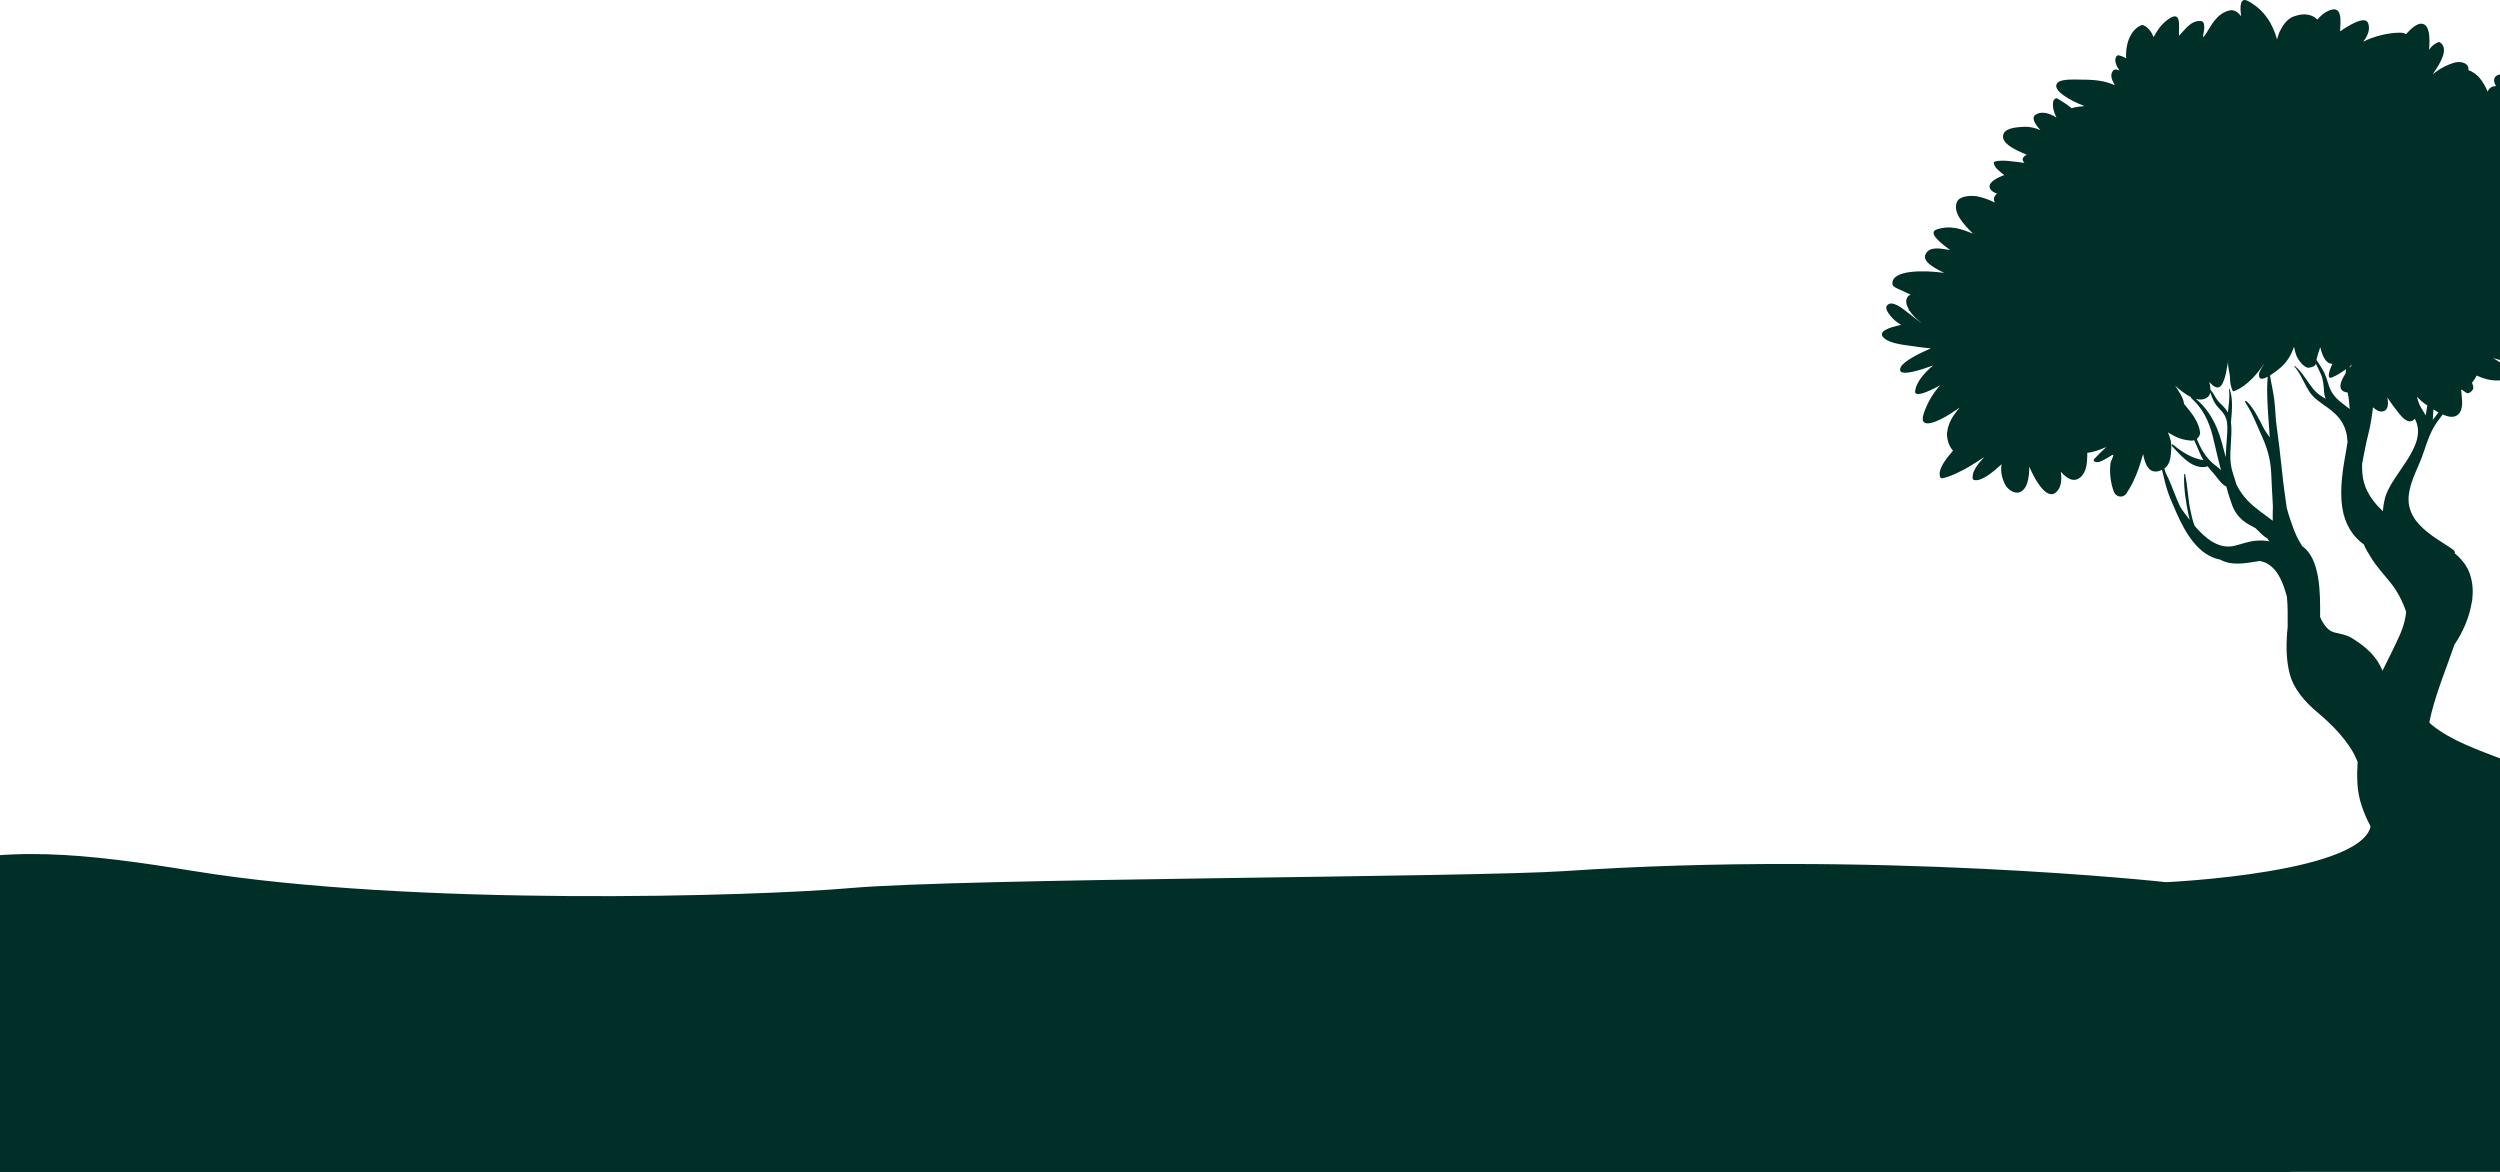 <svg width="1920" height="900" viewBox="0 0 1920 900" fill="none" xmlns="http://www.w3.org/2000/svg">
<path d="M-1054.87 931.767C-978.49 904.683 -890.078 906.504 -809.284 898.104C-714.055 888.196 -618.716 879.074 -523.22 872.009C-332.684 857.909 -141.174 851.974 49.645 864.331C93.482 867.173 137.272 870.972 181.093 874.285C231.166 878.069 281.254 881.225 331.468 881.586C462.884 882.513 593.641 864.284 724.917 857.783C972.688 845.536 1220.77 875.196 1468.81 871.004C1551.91 869.606 1674.79 861.41 1728.46 786.5C1743.79 765.115 1742.12 739.287 1755.93 717.651C1769.15 696.894 1793.48 686.578 1809.38 668.208C1809.52 668.035 1809.66 667.862 1809.8 667.705C1811.29 665.978 1812.72 664.11 1814.12 662.147C1814.46 661.645 1814.83 661.158 1815.16 660.64C1815.49 660.137 1815.77 659.541 1816.1 659.007C1816.57 651.926 1818.08 644.577 1820.7 636.68C1820.67 636.648 1820.62 636.617 1820.59 636.57C1820.75 636.209 1820.89 635.832 1821.06 635.471C1817.2 628.704 1814.12 620.68 1812.52 614.651C1810.08 605.482 1810.02 595.621 1810.66 585.164C1809.45 582.118 1808.04 579.119 1806.31 576.277C1799.48 565.145 1789.9 555.552 1779.56 546.885C1769.89 538.767 1761.47 528.954 1758.49 517.477C1755.47 505.889 1755.71 493.485 1756.92 481.505C1756.95 473.576 1757.12 465.49 1756.32 458.111C1753.59 448.282 1749.93 437.778 1741.13 432.769C1739.47 431.827 1737.44 431.246 1735.55 430.806C1730.78 431.576 1726.08 432.423 1721.54 432.737C1715.61 433.13 1710.08 432.518 1705.1 429.786C1705.05 429.786 1704.99 429.754 1704.96 429.754C1688.09 426.457 1678.29 409.06 1671.36 393.469C1671.24 393.202 1671.11 392.919 1670.99 392.637C1670.94 392.527 1670.89 392.417 1670.84 392.291C1669.3 388.79 1667.91 385.398 1666.6 382.321C1666.6 382.352 1666.63 382.384 1666.65 382.415C1666.63 382.352 1666.6 382.29 1666.57 382.227C1664.97 378.239 1663.62 374.031 1662.55 369.587C1661.81 366.871 1661.14 364.139 1660.52 361.376C1660.48 361.156 1660.52 360.967 1660.52 360.795C1650.6 365.678 1647.28 356.398 1645.92 348.705C1643.03 358.958 1639.62 369.132 1633.27 378.678C1630.26 383.2 1624.9 381.457 1623.5 377.799C1620.88 370.922 1619.95 362.899 1620.9 355.629C1621.15 353.698 1625 347.543 1621.65 349.71C1619.2 351.28 1616.78 352.771 1614.1 354.043C1612.15 354.985 1610.33 355.346 1608.5 354.404C1607.72 354.012 1607.83 353.07 1608.36 352.505C1611.27 349.317 1614.43 346.271 1617.69 343.288C1612.9 345.361 1607.66 347.386 1603.01 347.731C1603.01 348.265 1603.05 348.783 1603.05 349.317C1602.87 354.624 1602.83 362.271 1597.67 366.62C1592.64 370.859 1587.22 367.483 1582.7 362.286C1583.5 367.688 1583.11 372.932 1580.56 376.417C1573.21 386.513 1563.38 369.917 1558.49 358.408C1558.45 366.322 1557.32 375.836 1550.96 378.05C1546.5 379.605 1541.55 375.146 1540.2 372.633C1537.37 367.311 1536.29 362.098 1537.2 356.54C1531.35 361.91 1521.88 370.074 1516.18 368.645C1515.46 368.457 1515.13 368.159 1515.05 367.546C1514.23 362.271 1518.79 356.493 1523.94 350.997C1520.58 353.243 1517.16 355.441 1513.54 357.623C1507.9 361.03 1499.05 365.756 1491.96 367.279C1491.16 367.452 1490.23 367.012 1490.03 366.431C1487.94 360.324 1494.77 352.159 1499.89 346.114C1497.13 343.084 1495.57 338.625 1495.29 334.213C1495.24 333.506 1495.28 332.8 1495.32 332.062C1495.35 332.156 1495.42 332.25 1495.43 332.344C1495.76 327.241 1498.37 321.526 1501.7 317.208C1502.82 315.78 1503.9 314.366 1505.14 313C1502.66 314.696 1500.13 316.361 1497.58 317.978C1490.09 322.719 1472.6 331.81 1477.51 317.318C1479.81 310.504 1483.4 303.878 1488.35 297.817C1488.93 297.095 1489.64 296.451 1490.3 295.776C1480.57 301.068 1469.89 305.731 1470.84 300.047C1471.97 293.217 1477.56 286.654 1484.64 280.688C1479.33 282.619 1473.48 284.519 1468.72 285.555C1468.59 285.586 1468.48 285.602 1468.34 285.618C1467.9 285.712 1467.48 285.79 1467.05 285.853C1466.74 285.9 1466.42 285.963 1466.12 286.01C1465.56 286.104 1465.01 286.152 1464.49 286.199C1464.38 286.199 1464.26 286.23 1464.15 286.23C1463.53 286.277 1462.97 286.277 1462.45 286.246C1462.29 286.246 1462.17 286.214 1462.03 286.199C1461.68 286.167 1461.35 286.12 1461.05 286.042C1460.91 286.01 1460.78 285.947 1460.66 285.9C1460.42 285.806 1460.2 285.696 1460.01 285.571C1459.9 285.492 1459.83 285.429 1459.75 285.351C1459.59 285.194 1459.48 285.021 1459.4 284.833C1459.36 284.723 1459.31 284.629 1459.28 284.519C1459.23 284.283 1459.23 284.016 1459.26 283.734C1459.26 283.624 1459.26 283.514 1459.28 283.388C1459.37 282.948 1459.53 282.477 1459.79 281.928C1462.12 277.186 1474.84 271.126 1479.98 268.833C1480.92 268.425 1481.93 267.97 1482.95 267.514C1476.48 267.028 1469.96 265.96 1464.46 265.222C1459.07 264.5 1451.63 263.244 1447.67 260.276C1440.54 254.875 1450.65 251.421 1460.01 249.536C1456.72 247.448 1453.89 245.156 1452.1 242.863C1450.32 240.602 1446.37 235.924 1450.47 233.568C1454.44 231.292 1461.82 237.509 1464.08 239.221C1467.38 241.702 1471.01 244.732 1474.92 247.558C1475.01 247.558 1475.11 247.558 1475.19 247.558C1472.36 245.407 1469.75 243.068 1467.68 240.226C1467.37 239.786 1467.05 239.331 1466.72 238.844C1466.5 238.671 1466.27 238.53 1466.05 238.357C1465.78 238.122 1465.79 237.808 1465.92 237.525C1464.13 234.385 1462.94 230.601 1465.32 227.633C1465.86 226.99 1466.58 226.566 1467.41 226.314C1464.57 224.948 1461.73 223.598 1458.85 222.326C1456.94 221.494 1453.53 220.238 1453.37 218.166C1452.49 206.845 1478.53 207.567 1492.86 209.53C1492.86 209.498 1492.87 209.467 1492.89 209.436C1485.55 205.824 1476.04 200.831 1478.86 195.132C1482.04 188.757 1490.83 190.987 1497.69 192.023C1491.88 187.69 1479.66 178.756 1487.53 176.165C1498.26 172.632 1506.66 176.071 1515.21 179.415C1507.98 172.13 1499.25 163.007 1503.07 154.811C1505.2 150.258 1514.33 149.913 1519.01 150.902C1521.69 151.467 1524.13 152.236 1526.45 153.116C1526.58 153.163 1526.75 153.194 1526.89 153.241C1526.89 153.273 1526.92 153.304 1526.94 153.32C1528.7 154.011 1530.41 154.733 1532.03 155.565C1531.64 154.733 1531.35 153.932 1531.34 153.163C1531.29 151.169 1532.22 149.771 1533.74 148.798C1530.51 147.542 1528.17 145.862 1527.98 143.522C1527.66 139.644 1533.96 136.363 1539.3 134.478C1535.7 131.715 1531.62 128.7 1531.2 125.152C1531.15 124.759 1531.54 124.226 1532.05 124.084C1537.62 122.546 1545.3 123.99 1550.86 124.571C1552.2 124.712 1553.47 124.916 1554.76 125.121C1553.36 123.692 1552.92 122.2 1554.07 120.661C1554.6 119.955 1555.5 119.358 1556.59 118.84C1553.92 117.741 1551.35 116.611 1549.07 115.48C1543.54 112.732 1536.05 108.195 1538.97 102.307C1541.05 98.115 1549.92 97.565 1554.43 97.392C1559.37 97.172 1563.33 98.366 1567.04 99.952C1562.92 95.398 1559.77 90.327 1563.38 88.034C1568.04 85.083 1573.95 86.935 1579.32 90.201C1577.23 85.993 1576.01 81.644 1576.98 77.483C1577.17 76.683 1578.79 74.893 1580.09 75.662C1582.79 77.279 1587.16 79.98 1591.01 83.089C1594.26 82.052 1597.56 81.848 1600.87 81.456C1590.61 77.64 1575.07 69.177 1580.17 63.588C1583.26 60.196 1595.41 61.201 1599.33 61.185C1608.61 61.138 1616.81 62.065 1624.2 65.488C1622.15 61.813 1620.08 57.684 1622.75 54.371C1623.93 52.911 1625.84 53.241 1627.75 54.151C1625.59 50.917 1623.8 47.494 1624.93 44.134C1625.14 43.49 1626.1 42.187 1627.24 42.485C1629.57 43.082 1631.34 43.851 1632.87 44.746C1632.19 34.996 1635.57 23.361 1644.28 19.452C1644.85 19.185 1645.79 19.169 1646.33 19.452C1649.92 21.179 1652.4 24.492 1653.98 28.48C1656.49 23.707 1659.71 18.981 1664.28 15.479C1676.18 6.373 1672.98 20.724 1673.5 27.428C1678.19 22.78 1682.7 15.307 1690.54 16.217C1693.35 16.547 1692.85 21.21 1692.82 22.309C1692.71 25.371 1689.97 32.609 1694.77 24.979C1698.71 18.698 1702.76 10.251 1712.34 7.99C1716.02 7.126 1718.97 9.56 1721.21 12.496C1720.21 5.541 1720.18 -2.577 1726.46 0.783C1739.21 7.613 1745.67 18.84 1748.78 30.395C1749.09 29.077 1749.49 27.742 1749.96 26.423C1749.96 26.423 1749.96 26.392 1749.93 26.376C1750.18 25.638 1750.46 24.931 1750.82 24.225C1752.86 20.221 1755.96 14.741 1761.49 12.669C1769.83 9.544 1775.95 11.209 1779.78 15.056C1781.73 12.7 1783.9 10.659 1786.22 9.325C1799.87 1.521 1797.39 16.814 1797.22 24.068C1803.22 19.954 1816.38 11.507 1818.75 17.835C1820.46 22.388 1818.53 27.585 1814.9 32.028C1823.26 27.82 1833.61 25.277 1842.41 25.104C1845.25 25.057 1846.9 25.512 1847.79 26.25C1851.77 21.838 1856.34 17.788 1860.08 18.211C1866.34 18.918 1866.25 30.662 1865.48 38.23C1867.13 35.875 1869.2 33.803 1872.64 32.374C1872.91 32.264 1873.4 32.217 1873.65 32.374C1881.37 37.163 1873.66 48.954 1870.08 54.434C1869.52 55.313 1868.92 56.193 1868.32 57.072C1869.22 56.397 1870.11 55.69 1871.01 55.015C1874.89 52.079 1879.36 49.912 1884.31 48.295C1890.23 46.364 1896.66 48.829 1895.71 53.822C1899.14 55.046 1902.39 57.559 1904.09 59.568C1905.47 61.201 1906.58 62.85 1907.57 64.514C1907.71 64.75 1907.87 64.985 1908.01 65.221C1908.12 65.393 1908.23 65.582 1908.34 65.754C1908.34 65.786 1908.34 65.817 1908.33 65.849C1909.16 67.356 1909.93 68.863 1910.54 70.402C1910.87 69.554 1911.25 68.769 1911.81 68.172C1913.26 66.618 1915 66.084 1916.9 66.194C1915.38 63.431 1914.83 60.824 1916.43 58.956C1919.09 55.816 1926.34 56.821 1931.84 58.391C1931.4 55.784 1929.53 48.593 1933.05 47.651C1935.44 47.023 1943.57 54.403 1945.57 55.737C1946.38 56.287 1947.22 56.836 1948.19 57.009C1951.13 57.527 1953.28 54.481 1955.67 52.691C1960.21 49.3 1967.59 50.901 1970.31 55.847C1973.02 60.809 1970.42 67.89 1965.12 69.915C1962.29 70.999 1958.37 71.344 1957.68 74.28C1962.45 77.876 1968.55 79.65 1974.5 79.179C1973.21 82.963 1969.69 85.883 1965.73 86.449C1964.81 94.174 1979.04 96.136 1979.49 103.908C1979.78 108.729 1974.53 111.743 1970.07 113.596C1974.61 118.385 1979.15 123.189 1983.67 127.978C1984.28 128.622 1984.91 129.297 1985.15 130.145C1986.15 133.882 1979.68 135.216 1978.44 138.875C1977.04 143.036 1982.82 145.705 1985.16 149.41C1988.29 154.356 1984.87 161.108 1986.83 166.619C1987.91 169.633 1990.46 171.863 1992.11 174.611C1993.76 177.358 1994.18 181.488 1991.54 183.309C1994.65 184.722 1997.76 186.135 2000.87 187.533C2001.8 187.957 2002.8 188.443 2003.18 189.385C2004.23 191.913 2000.29 193.311 1998.5 195.367C1996.93 197.157 1997.04 199.827 1997.23 202.197C1997.71 208.164 1998.2 214.13 1998.69 220.081C1999.02 224.022 1999.33 228.026 1998.55 231.904C1996.54 241.859 1987.87 248.877 1979.78 255.016C1976.26 257.685 1972.72 260.37 1968.84 262.474C1964.13 265.018 1958.97 266.682 1954.22 269.179C1948.91 271.973 1944.56 277.798 1938.55 278.741C1931.26 279.902 1921.63 276.872 1914.67 275.035C1923.22 279.887 1931.38 286.01 1926.85 289.857C1923.14 292.997 1914.92 292.463 1910.54 291.396C1907.46 290.642 1904.68 289.621 1902.08 288.444C1901.26 290.155 1900.24 291.804 1899 293.327C1898.86 293.515 1898.65 293.672 1898.46 293.845C1898.49 293.955 1898.56 294.049 1898.59 294.159C1899.64 297.08 1900.41 298.885 1897.25 301.178C1896.22 301.915 1895.07 302.308 1893.97 301.57C1892.81 300.785 1891.69 299.984 1890.56 299.183C1890.44 299.388 1890.28 299.607 1890.15 299.811C1890.22 300.251 1890.3 300.691 1890.33 301.178C1890.59 305.699 1892.78 315.685 1886.62 319.202C1883.67 320.898 1879.79 319.987 1876 318.323C1873.47 321.542 1871.04 324.808 1869.08 328.231C1867.85 330.366 1866.85 332.501 1865.94 334.668C1865.84 334.888 1865.75 335.092 1865.65 335.312C1862.87 342.048 1861.11 348.94 1858.05 355.975C1853.43 366.479 1848.39 377.626 1850.09 387.612C1852.03 399.106 1861.1 406.846 1870.98 413.582C1872.25 414.399 1873.49 415.231 1874.79 416.063C1877.93 418.057 1881.09 420.082 1884.17 422.296C1884.91 422.783 1885.25 423.474 1885.33 424.243C1885.36 424.494 1885.33 424.761 1885.29 425.013C1890.44 429.236 1894.63 434.465 1896.75 440.541C1899.09 447.261 1899.47 453.793 1898.67 460.214C1898.71 460.089 1898.79 459.963 1898.86 459.838C1898.79 460.293 1898.65 460.748 1898.59 461.219C1898.48 461.973 1898.31 462.711 1898.15 463.465C1896.19 474.66 1891.55 485.399 1884.99 495.134C1879.02 512.625 1871.76 530.006 1867.3 547.748C1866.72 550.056 1866.17 552.412 1865.7 554.751C1866.36 555.52 1867.05 556.274 1867.9 556.949C1898.4 581.412 1947.36 583.406 1972.47 615.106C1979.65 624.166 1983.77 635.204 1987.79 646.038C2003.71 689.059 2019.75 732.472 2026.2 777.896C2031.45 814.794 2030.27 852.272 2028.51 889.5C2023.42 997.916 2013.66 1106.11 1999.21 1213.7C1993.14 1258.85 1986.25 1304.06 1985.73 1349.62C1985.49 1369.7 1986.4 1390.44 1979.13 1409.18C1961.98 1453.41 1884.56 1463.97 1843.63 1465.48C1676.14 1471.65 1508.6 1476.58 1341.04 1480.3C1150.63 1484.53 960.17 1487.15 769.728 1488.18C674.499 1488.7 579.27 1488.83 484.041 1488.55C404.425 1488.33 331.106 1511.06 252.589 1511.77C153.292 1512.66 53.98 1514.03 -45.081 1521.64C-135.567 1528.6 -225.864 1540.52 -316.616 1539.92C-459.593 1538.98 -600.292 1507.04 -741.966 1487.7C-832.168 1475.37 -923.895 1467.95 -1010.34 1439.4C-1096.79 1410.86 -1179.46 1357.74 -1221.25 1276.88C-1302.14 1120.34 -1201.43 983.644 -1054.92 931.72L-1054.87 931.767ZM1872.74 316.769C1871.37 316.015 1870.05 315.214 1868.87 314.461C1868.67 317.083 1868.54 319.736 1868.37 322.484C1869.78 320.537 1871.26 318.669 1872.74 316.784V316.769ZM1665.02 332.124L1664.99 332.156C1666.74 336.144 1667.95 340.085 1667.53 344.795C1667.12 349.207 1667.34 356.304 1662.22 359.774C1662.55 360.873 1662.87 361.988 1663.21 363.056C1666.56 369.399 1669.02 376.653 1671.85 383.42C1672.67 385.351 1673.48 387.22 1674.33 389.057C1675.27 390.596 1676.25 392.087 1677.27 393.469C1678.7 395.447 1680.16 397.394 1681.68 399.31C1681.34 397.944 1681.04 396.609 1680.77 395.322C1678.84 386.011 1676.95 374.91 1677.43 364.594C1677.44 363.966 1678.07 363.809 1678.18 364.328C1680 372.79 1680.3 382.258 1682.01 390.894C1682.92 395.447 1683.96 400.063 1685.51 403.942C1689.93 409.06 1694.58 413.488 1699.48 416.298C1704.55 419.219 1710.11 420.616 1716.11 419.172C1721.04 417.994 1726.13 416.016 1731.2 415.388C1732.3 415.246 1733.43 415.168 1734.57 415.121C1734.79 415.121 1735.01 415.121 1735.23 415.121C1735.66 415.121 1736.09 415.121 1736.53 415.121C1737.03 415.121 1737.53 415.121 1738.04 415.136C1738.63 415.168 1739.23 415.246 1739.83 415.309C1740.39 415.372 1740.94 415.419 1741.51 415.513C1741.95 415.592 1742.37 415.67 1742.81 415.749C1742.25 414.932 1741.71 414.069 1741.12 413.299C1738.23 411.871 1735.71 408.966 1733.37 406.736C1732.98 406.36 1732.6 405.983 1732.19 405.606C1728.77 403.675 1725.2 402.057 1722.11 399.357C1718.72 396.374 1715.84 392.621 1713.96 387.031C1712.69 383.279 1711.1 378.883 1710.05 374.376C1709.94 374.125 1709.83 373.842 1709.72 373.576C1706.12 372.115 1702.74 366.667 1700.33 363.935C1698.61 361.988 1696.93 360.041 1695.35 357.969C1695.14 358.204 1694.89 358.392 1694.59 358.44C1684.07 360.496 1675.89 351.076 1668.11 342.597C1667.61 342.063 1668.21 340.917 1668.74 341.388C1676.48 347.763 1683.61 352.018 1692.27 353.447C1691.25 351.735 1690.29 349.914 1689.42 347.888C1688.03 344.607 1686.63 341.294 1685.11 338.091C1684.35 338.326 1683.55 338.468 1682.69 338.405C1674.41 337.698 1670.07 335.123 1665.05 332.124H1665.02ZM1682.84 305.715C1682.62 305.511 1682.61 305.26 1682.66 304.993C1678.29 302.858 1674 299.34 1670.58 296.279C1673.51 300.832 1676.95 305.621 1677.33 310.174C1677.86 310.834 1678.41 311.493 1678.9 312.074C1683.96 318.182 1688.89 324.714 1689.66 332.203C1689.82 333.773 1688.81 335.72 1687.16 337.023C1687.49 337.84 1687.82 338.64 1688.15 339.441C1691.23 346.805 1695.8 353.18 1700.94 357.058C1702.57 358.283 1704.16 359.617 1705.71 360.967C1703.47 352.74 1701.63 344.309 1699.59 335.893C1696.49 323.018 1691.36 313.236 1682.83 305.715H1682.84ZM1694.55 305.668C1692.03 307.097 1689.27 307.113 1686.46 306.39C1693.43 311.901 1699.13 320.411 1702.79 329.267C1705.6 336.034 1707.38 343.649 1709.36 351.123C1709.48 345.612 1710 340.085 1710.33 335.233C1710.66 330.649 1710.97 325.53 1709.7 321.683C1708.52 318.103 1706.39 315.858 1704.09 313.487C1700.73 310.002 1699.13 306.139 1697.48 301.397C1697.22 303.015 1696.49 304.553 1694.53 305.684L1694.55 305.668ZM1742.61 327.822C1741.71 315.104 1740.58 302.057 1741.57 289.323C1738.46 291.003 1735.68 291.725 1735.12 289.433C1734.46 286.78 1735.6 284.895 1737.05 282.368C1737.74 281.111 1738.51 279.902 1739.28 278.678C1734.03 286.497 1726.34 296.279 1715.75 300.424C1715.34 300.597 1714.87 300.471 1714.71 300.157C1713.33 297.409 1712.65 293.672 1712.65 290.705C1712.67 286.104 1710.41 281.237 1711.4 276.621C1710.14 282.477 1709.78 288.491 1707.06 294.175C1704.35 299.812 1700.4 297.645 1696.76 293.311C1697.25 295.227 1697.56 297.142 1697.62 299.074V299.293C1699.35 301.287 1700.55 303.486 1701.96 305.841C1703.75 308.84 1706.26 310.661 1708.43 313.11C1709.45 314.272 1710.3 315.528 1711.04 316.879C1711.6 310.787 1712.72 304.585 1711.79 299.074C1711.73 298.712 1712.14 298.477 1712.28 298.807C1715.17 305.856 1714.12 315.481 1713.39 324.494C1713.5 325.247 1713.58 326.048 1713.63 326.865C1714.13 335.265 1712.59 344.45 1712.98 353.227C1713.35 360.858 1715.89 365.678 1717.52 372.037C1719.94 376.794 1722.8 380.924 1726.05 384.299C1732.05 390.58 1738.96 394.835 1745.47 399.953C1745.36 397.112 1745.47 394.097 1745.53 391.192C1745.53 390.407 1745.58 389.606 1745.59 388.837C1745.01 380.17 1744.71 371.456 1744.26 362.899C1743.63 351.17 1740.58 342.503 1736.54 333.663C1734.11 328.325 1731.86 322.751 1729.26 317.507C1728.93 316.863 1728.63 316.204 1728.28 315.56C1727.64 314.335 1726.92 313.173 1726.23 312.011C1725.58 310.944 1724.98 309.845 1724.28 308.855C1724.14 308.667 1724.21 308.431 1724.34 308.227C1724.34 308.227 1724.36 308.212 1724.37 308.196C1724.45 308.086 1724.53 308.023 1724.62 307.96C1724.65 307.945 1724.69 307.913 1724.73 307.898C1724.87 307.851 1725 307.85 1725.11 307.945C1726.52 309.185 1727.76 310.614 1728.91 312.09C1728.83 312.011 1728.74 311.964 1728.66 311.87C1731.13 315.01 1733.15 318.543 1735.05 322.217C1735.16 322.405 1735.27 322.562 1735.38 322.751C1735.71 323.363 1736.01 323.991 1736.34 324.619C1737.16 326.221 1737.97 327.838 1738.84 329.424C1740.11 331.779 1741.73 333.789 1743.17 335.956C1742.98 333.239 1742.81 330.507 1742.62 327.822H1742.61ZM1803.05 301.664C1803.05 301.664 1803.03 301.539 1803.01 301.476C1802.01 301.382 1801.02 301.146 1800.06 300.706C1795.4 298.446 1797.63 292.605 1801.49 286.717C1801.49 286.026 1801.55 285.319 1801.6 284.629C1801.62 284.252 1801.63 283.875 1801.66 283.514C1798.29 285.995 1794.78 288.35 1790.62 290.014C1789.6 290.422 1788.66 289.904 1788.56 289.103C1788.27 286.324 1789.73 282.65 1791.34 279.337C1786.15 279.73 1783.38 272.633 1781.94 266.651C1780.85 269.917 1779.71 273.182 1779.06 276.448C1781.39 279.934 1783.74 283.42 1785.52 287.329C1786.43 289.355 1787.1 291.553 1787.79 293.735C1788.28 295.29 1788.75 296.86 1789.37 298.32C1792 304.585 1796.53 308.07 1801.59 311.807C1802.17 312.231 1802.75 312.718 1803.31 313.157V313.11C1803.6 313.33 1803.85 313.566 1804.13 313.801C1804.27 313.911 1804.41 314.021 1804.55 314.131C1804.35 310.002 1803.89 305.841 1803.05 301.68V301.664ZM1804.73 281.253C1804.68 281.63 1804.6 282.006 1804.57 282.399C1805.23 281.535 1805.89 280.688 1806.55 279.887C1805.94 280.326 1805.34 280.797 1804.73 281.253ZM1859.95 314.068C1860.97 315.701 1862.04 317.334 1862.94 319.093C1862.94 319.093 1862.94 319.061 1862.94 319.045V319.077C1863.33 316.502 1863.7 313.943 1864.16 311.383C1861.02 309.436 1858.52 307.128 1856.24 304.663C1857 308.055 1858.14 311.242 1859.94 314.084L1859.95 314.068ZM1854.56 321.573C1853.98 322.343 1853.26 323.018 1852.16 323.41C1847.73 324.949 1842.85 317.993 1841.28 316.015C1838.35 312.341 1835.84 308.887 1833.52 305.338C1834.51 310.849 1834.11 315.999 1828.74 316.046C1826.76 316.046 1824.55 314.681 1822.43 312.796C1821.67 319.422 1820.7 326.284 1818.82 333.585C1817.89 337.165 1817.12 340.729 1816.4 344.324C1816.08 345.894 1815.77 347.48 1815.47 349.082C1815.03 351.437 1814.57 353.776 1814.12 356.163C1814.1 356.948 1814.07 357.733 1814.07 358.518C1814.07 364.139 1814.86 369.493 1816.66 373.999C1819.73 381.646 1824.58 387.408 1830.03 392.621C1830.25 389.418 1830.77 386.262 1831.49 383.232C1836.09 363.998 1865.64 342.346 1854.58 321.589L1854.56 321.573ZM1829.18 513.881C1829.18 513.881 1829.2 513.834 1829.21 513.818C1829.42 514.242 1829.57 514.682 1829.76 515.106C1834.35 505.654 1839.34 496.217 1843.49 486.655C1846.02 480.83 1847.31 475.35 1847.97 469.933C1845.12 461.69 1841.24 454.185 1836.06 447.685C1830.61 440.886 1825 434.873 1821.12 428.467C1819.15 425.185 1816.9 421.951 1815.44 418.167C1806.97 412.153 1800.78 402.576 1798.87 389.858C1796.64 375.02 1799.46 359.444 1801.99 345.047C1802.32 343.194 1802.64 341.341 1802.92 339.473C1802.7 336.317 1802.31 333.271 1801.46 330.523C1798.99 322.594 1793.87 317.695 1788 313.346C1782.61 309.358 1777 306.28 1773.22 300.22C1770.89 296.483 1769.01 292.291 1766.83 288.381C1766.59 287.957 1766.36 287.549 1766.12 287.141C1765.57 286.214 1764.96 285.335 1764.35 284.456C1763.64 283.451 1762.95 282.43 1762.13 281.535C1761.93 281.316 1762.3 280.907 1762.52 281.096C1768.32 285.995 1771.84 292.856 1776.58 298.744C1779.28 302.088 1782.6 304.318 1786.13 306.265C1785.49 304.71 1785.05 302.999 1784.92 301.099C1784.56 296.279 1784.28 291.663 1782.56 287.659C1781.32 284.786 1779.93 282.038 1778.54 279.29C1778.09 281.378 1775.64 281.975 1773.36 282.399C1769.75 283.058 1764.97 276.103 1764.09 274.14C1762.93 271.502 1762.29 268.912 1761.82 266.29C1759.88 272.177 1756.59 277.893 1751.56 282.273C1751.36 282.446 1747.33 285.853 1743.31 288.35C1744.32 294.096 1745.62 299.812 1746.47 305.809C1746.85 308.557 1747.1 311.368 1747.3 314.209C1747.52 317.208 1747.71 320.254 1747.95 323.285C1749.79 336.788 1751.45 350.322 1752.82 363.872C1753.65 372.147 1754.86 380.233 1756 388.46C1756.07 388.994 1756.15 389.544 1756.22 390.077C1756.93 392.747 1757.72 395.384 1758.57 397.959C1760.31 403.266 1762.18 408.526 1764.5 413.221C1765.59 415.419 1766.95 417.397 1768.18 419.533C1782.16 429.205 1782 456.148 1781.84 473.812C1782.23 474.675 1782.58 475.586 1783.02 476.418C1783.77 477.815 1784.58 479.056 1785.44 480.233C1787.42 482.918 1789.76 484.944 1792.93 485.729C1797.47 486.859 1802.18 487.503 1806.42 490.157C1813.98 494.883 1822.9 501.304 1828.07 511.479C1828.47 512.279 1828.79 513.112 1829.17 513.928L1829.18 513.881Z" fill="#002F28"/>
<path d="M733.54 751.361C732.77 751.659 730.306 752.553 733.54 751.361V751.361Z" fill="#002F28"/>
<path d="M1606.01 744.405C1609.24 745.598 1606.78 744.703 1606.01 744.405V744.405Z" fill="#002F28"/>
<path d="M1663.5 677.5C1663.5 677.5 1821 670.5 1821 631.5L1844.79 738.517L1752.93 910.89H1317.91H466.429L-97.096 900.568C-110.513 849.648 -86.765 676.987 -63 669C-0.042 647.841 66.993 655.667 149 669C317.232 696.353 579.981 688.449 653.5 682C739 674.5 1130.4 673.805 1201.5 669C1439.86 652.893 1663.5 677.5 1663.5 677.5Z" fill="#002F28"/>
</svg>
